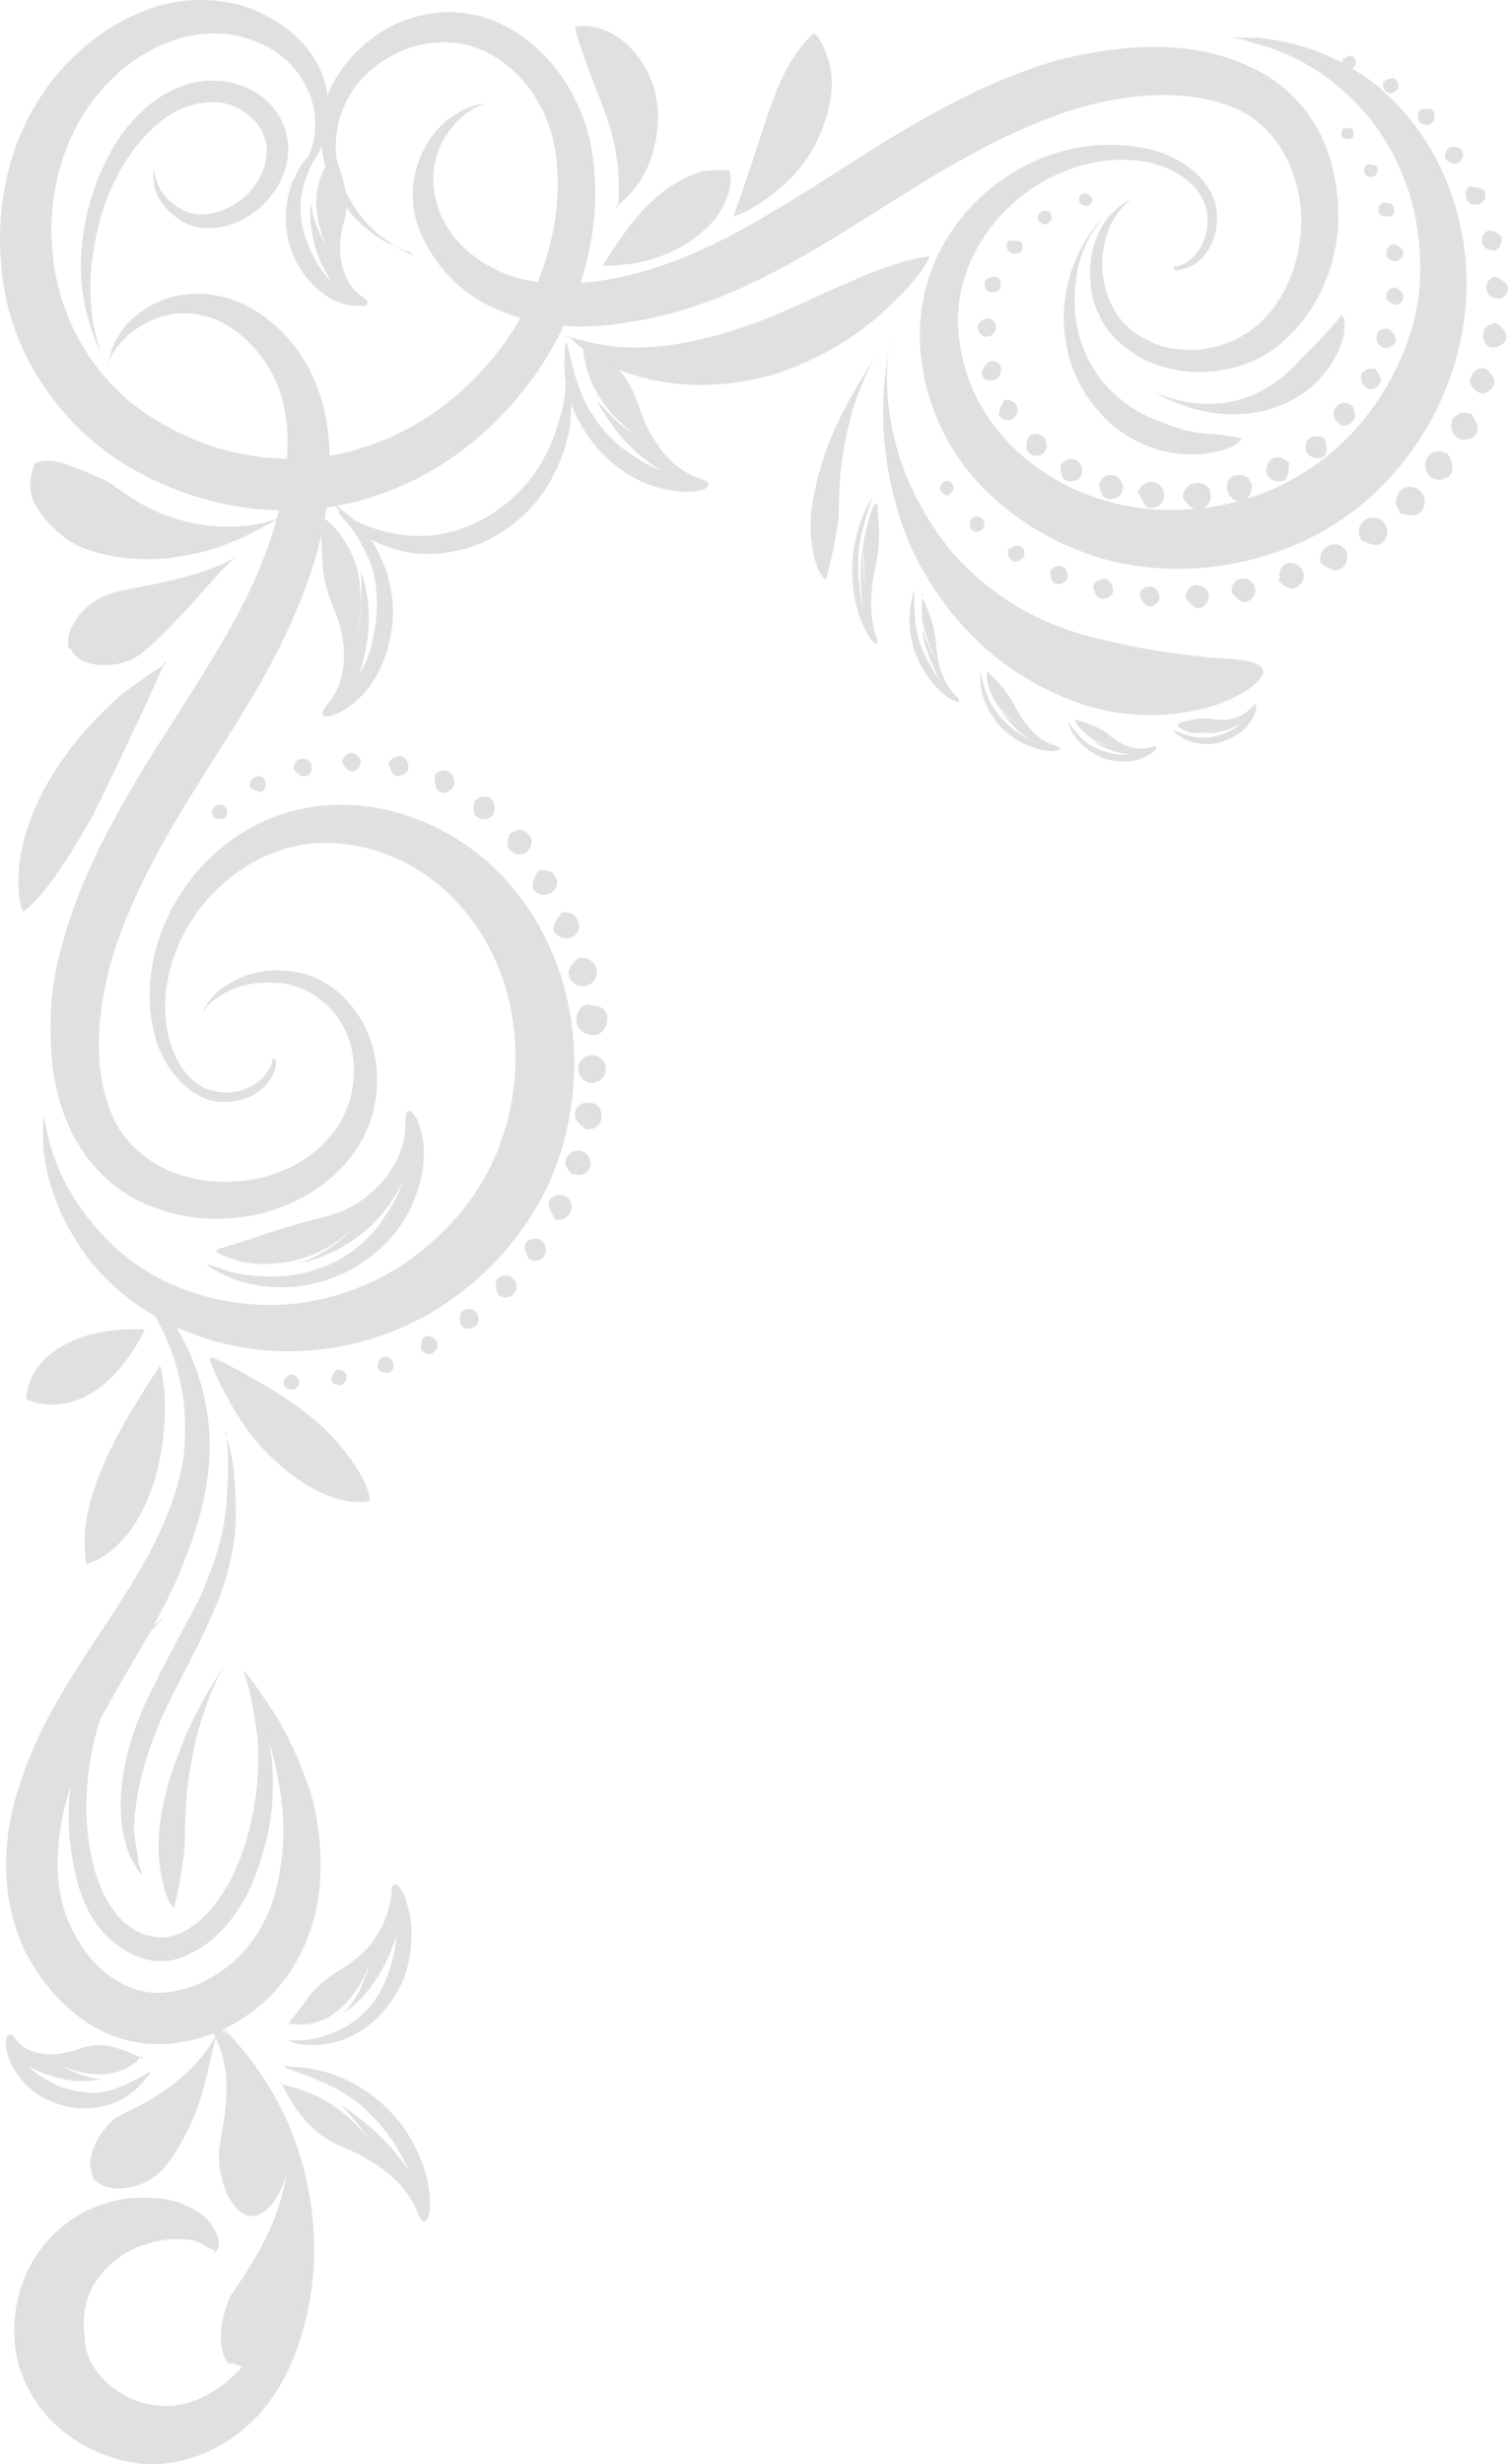 <svg width="180" height="294" viewBox="0 0 180 294" fill="none" xmlns="http://www.w3.org/2000/svg">
<path d="M49.314 30.432C49.314 30.432 49.13 30.432 48.578 30.064C48.026 30.064 47.473 29.512 46.553 28.96C44.896 27.857 42.688 26.017 41.215 22.706C39.743 19.58 39.374 14.797 42.135 10.751C44.712 6.888 50.418 3.945 55.94 5.417C61.462 6.888 65.88 12.59 66.432 19.212C67.168 25.833 65.144 33.375 61.094 39.629C57.045 45.882 50.602 51.216 43.24 53.424C35.877 55.815 27.226 54.895 20.232 51.032C13.053 47.354 8.636 40.916 6.979 34.294C5.322 27.673 6.243 21.051 8.636 16.085C11.028 10.935 15.078 7.256 19.127 5.417C23.177 3.577 27.41 3.577 30.723 5.049C34.037 6.336 36.061 8.911 36.982 11.303C37.902 13.694 37.718 16.085 37.166 17.74C36.061 21.235 34.405 22.155 34.405 22.155C34.405 22.155 36.245 21.603 38.086 18.108C38.822 16.453 39.559 13.878 39.006 10.751C38.454 7.624 36.061 4.129 32.196 2.106C28.515 -0.101 22.809 -0.837 17.471 1.186C12.133 3.209 6.979 7.44 3.666 13.51C0.353 19.58 -0.936 27.489 0.721 35.582C2.377 43.675 8.267 52.136 16.919 56.55C25.57 61.149 35.877 62.252 44.896 59.126C53.916 56.183 61.094 49.561 65.512 42.204C69.929 34.662 71.954 26.201 70.665 18.108C69.377 10.015 63.487 3.209 56.492 1.738C52.995 1.002 49.314 1.738 46.553 3.209C43.792 4.681 41.583 6.888 40.111 9.279C37.166 14.245 38.27 19.58 40.111 22.89C41.951 26.201 44.528 28.041 46.185 28.96C47.105 29.328 47.842 29.696 48.21 29.88C48.762 29.88 48.946 30.064 48.946 30.064L49.314 30.432Z" fill="#E0E0E0"/>
<path d="M134.538 23.995C134.538 23.995 134.538 23.995 133.986 24.363C133.618 24.547 133.066 25.099 132.513 25.651C131.409 26.939 130.121 29.146 130.121 32.456C130.121 34.112 130.305 35.951 131.225 37.607C131.961 39.446 133.618 41.102 135.643 42.389C139.692 44.78 145.582 45.332 150.92 42.389C156.074 39.262 159.571 33.008 159.755 26.203C159.755 22.708 159.203 19.213 157.546 15.902C155.89 12.592 152.945 9.649 149.263 7.993C145.766 6.338 141.901 5.602 138.035 5.602C134.17 5.602 130.305 6.154 126.623 7.074C119.261 9.097 112.45 12.775 106.008 16.638C99.566 20.685 94.044 24.363 88.706 27.306C83.368 30.249 78.214 32.273 73.428 33.192C68.643 34.112 64.225 34.112 60.728 32.824C57.231 31.537 54.654 29.33 53.181 26.755C51.709 24.18 51.525 21.604 51.893 19.581C52.261 17.374 53.365 15.902 54.286 14.799C56.31 12.592 57.967 12.408 57.967 12.408C57.967 12.408 56.31 12.224 53.734 14.063C52.445 14.983 50.973 16.638 50.052 19.029C49.132 21.421 48.764 24.915 50.42 28.226C51.893 31.537 54.838 35.032 59.255 36.871C63.673 38.894 69.011 39.446 74.533 38.526C80.055 37.791 85.945 35.767 91.651 32.824C97.541 29.881 103.247 26.019 109.505 22.156C115.763 18.294 122.022 14.983 128.464 12.96C134.722 11.12 141.717 10.568 147.055 12.775C152.392 14.799 155.153 20.501 155.337 26.019C155.337 31.537 153.129 36.687 149.263 39.446C145.398 42.205 140.244 42.389 136.931 40.55C133.25 38.894 131.777 35.216 131.593 32.273C131.409 29.33 132.329 26.939 133.25 25.651C133.802 24.915 134.17 24.547 134.538 24.18C134.906 23.812 135.09 23.812 135.09 23.812L134.538 23.995Z" fill="#E0E0E0"/>
<path d="M140.247 32.272C140.247 32.272 141.167 32.272 142.64 31.536C143.928 30.616 145.585 28.409 145.217 25.098C144.849 21.787 141.351 18.66 136.934 17.741C132.516 16.821 127.363 17.189 122.393 19.764C117.423 22.339 112.821 26.937 110.797 33.375C108.772 39.813 109.876 47.354 113.742 53.608C117.607 59.862 124.233 64.46 131.596 66.667C138.959 68.691 147.242 68.139 154.604 65.012C161.967 61.885 167.305 56.367 170.618 50.481C173.931 44.595 175.219 38.341 175.035 32.823C174.667 21.603 168.961 13.694 163.623 9.648C158.101 5.601 153.132 4.865 150.187 4.497C148.714 4.497 147.61 4.497 146.873 4.497C147.61 4.497 148.714 4.865 150.003 5.233C152.763 5.969 157.181 7.624 161.415 11.855C165.648 15.901 169.697 23.075 169.513 32.456C169.513 37.054 168.041 42.02 165.096 46.802C162.151 51.585 157.733 55.815 151.843 58.39C145.953 60.965 139.143 61.517 133.069 60.046C126.994 58.574 121.472 54.895 118.159 50.113C114.846 45.331 113.558 39.261 114.846 34.111C116.135 28.961 119.632 24.73 123.681 22.155C127.731 19.58 132.332 18.66 136.198 19.212C140.063 19.764 143.192 21.971 143.928 24.73C144.665 27.489 143.376 29.88 142.272 30.8C141.167 31.904 140.063 31.72 140.063 31.904L140.247 32.272Z" fill="#E0E0E0"/>
<path d="M24.289 120.743C24.289 120.743 24.289 120.743 24.657 120.192C24.841 119.824 25.393 119.456 26.129 118.904C27.418 117.984 29.626 117.065 32.755 117.249C35.701 117.249 39.198 119.088 41.038 122.583C42.879 126.077 42.695 131.228 39.934 134.906C37.173 138.769 32.019 141.16 26.497 140.976C20.975 140.976 15.269 138.033 13.245 132.699C11.036 127.365 11.588 120.559 13.429 114.122C15.453 107.684 18.767 101.43 22.632 95.176C26.497 88.923 30.363 83.221 33.308 77.335C36.253 71.449 38.278 65.747 39.014 60.229C39.75 54.711 39.382 49.377 37.357 44.962C35.333 40.548 32.019 37.605 28.706 36.133C25.393 34.662 21.896 34.846 19.503 35.766C17.11 36.685 15.453 38.157 14.533 39.444C12.693 42.203 13.061 43.859 12.877 43.675C12.877 43.675 13.061 42.019 15.269 39.996C16.374 39.076 18.03 37.973 20.055 37.605C22.08 37.053 24.841 37.421 27.234 38.892C29.626 40.364 32.019 42.939 33.308 46.434C34.596 49.928 34.596 54.343 33.676 59.125C32.755 63.907 30.731 69.058 27.786 74.392C24.841 79.726 21.16 85.244 17.11 91.682C13.245 98.119 9.563 104.925 7.539 112.282C6.434 115.961 5.882 119.824 6.066 123.686C6.066 127.549 6.802 131.412 8.459 134.906C10.116 138.401 13.061 141.528 16.374 143.183C19.687 144.839 23.368 145.575 26.681 145.391C33.492 145.207 39.75 141.712 42.879 136.562C46.008 131.412 45.456 125.342 42.879 121.295C41.591 119.272 39.934 117.8 38.093 116.881C36.253 115.961 34.412 115.777 32.94 115.777C29.626 115.777 27.418 117.249 26.129 118.168C25.577 118.72 25.025 119.272 24.841 119.64C24.657 120.008 24.473 120.192 24.473 120.192L24.289 120.743Z" fill="#E0E0E0"/>
<path d="M32.567 126.261C32.567 126.261 32.567 127.18 31.462 128.468C30.542 129.571 28.149 130.859 25.388 130.123C22.627 129.571 20.419 126.261 19.866 122.398C19.314 118.535 20.234 113.937 22.811 109.89C25.388 105.844 29.622 102.349 34.776 101.061C39.929 99.774 46.004 101.061 50.789 104.372C55.575 107.683 59.256 113.017 60.729 119.271C62.201 125.341 61.649 132.146 59.072 138.032C56.495 143.918 52.078 148.333 47.476 151.276C42.69 154.219 37.721 155.506 33.119 155.69C23.732 155.874 16.553 152.011 12.504 147.597C8.27 143.182 6.614 138.952 5.877 136.193C5.509 134.722 5.325 133.618 5.141 133.066C5.141 133.802 5.141 134.905 5.141 136.377C5.325 139.32 6.245 144.286 10.295 149.804C14.16 155.138 22.259 160.84 33.487 161.208C39.009 161.392 45.267 160.104 51.157 156.794C56.863 153.483 62.385 148.149 65.698 140.791C68.828 133.434 69.38 125.341 67.355 117.8C65.33 110.442 60.729 103.82 54.286 99.958C48.028 96.095 40.482 94.992 34.039 97.015C27.597 99.038 22.995 103.637 20.419 108.603C17.842 113.569 17.289 118.903 18.394 123.134C19.314 127.364 22.443 130.859 25.756 131.411C29.07 131.779 31.278 130.307 32.199 128.836C33.119 127.548 32.935 126.444 32.935 126.444L32.567 126.261Z" fill="#E0E0E0"/>
<path d="M9.555 147.415C9.555 147.415 10.107 147.783 11.212 148.519C12.316 149.438 13.789 150.542 15.445 152.565C18.574 156.244 22.44 163.049 22.072 171.326C22.072 175.373 20.599 179.787 18.39 184.202C16.181 188.616 13.236 192.847 10.107 197.629C6.978 202.411 3.849 207.746 2.008 213.999C0.168 220.069 -0.016 227.611 3.665 234.048C5.506 237.175 7.899 239.75 10.844 241.59C13.789 243.429 17.286 244.165 20.599 243.797C27.041 243.061 31.827 239.382 34.588 235.336C37.349 231.105 38.269 226.691 38.269 222.828C38.269 218.966 37.717 215.655 36.797 213.08C34.956 207.746 32.747 204.251 31.275 202.228C29.802 200.02 29.066 199.285 29.066 199.285C29.066 199.285 29.434 200.388 30.355 202.779C31.275 205.17 32.747 208.849 33.484 213.999C33.852 216.574 34.036 219.517 33.484 222.644C33.115 225.771 32.011 229.266 29.618 232.209C27.409 234.968 23.728 237.359 19.679 237.727C15.629 238.095 11.396 235.52 9.003 230.921C6.426 226.507 6.426 220.989 7.714 215.655C9.003 210.321 11.764 205.354 14.525 200.572C17.286 195.79 20.231 191.007 22.072 186.041C24.096 181.075 25.201 176.109 25.017 171.326C24.464 161.762 19.495 155.324 15.813 151.829C13.973 149.99 12.132 149.07 11.028 148.335C9.739 147.783 9.187 147.415 9.187 147.415H9.555Z" fill="#E0E0E0"/>
<path d="M25.021 162.128C25.021 162.128 25.574 163.968 27.046 166.543C28.335 169.118 30.543 172.429 33.672 175.004C36.618 177.579 39.379 178.682 41.219 179.05C43.06 179.418 44.164 179.05 44.164 179.05C44.164 179.05 44.164 177.947 43.244 176.291C42.324 174.636 40.851 172.429 38.09 169.854C35.329 167.462 32.016 165.439 29.623 164.152C27.046 162.68 25.39 161.944 25.39 161.944L25.021 162.128Z" fill="#E0E0E0"/>
<path d="M17.283 158.635C17.283 158.635 11.577 158.083 7.344 160.658C3.11 163.049 3.11 166.912 3.11 166.912C3.11 166.912 6.424 168.751 10.657 166.36C14.89 163.969 17.283 158.635 17.283 158.635Z" fill="#E0E0E0"/>
<path d="M19.131 162.865C19.131 162.865 18.026 164.52 16.554 166.911C15.081 169.303 13.24 172.429 11.952 175.74C10.664 179.051 10.111 181.626 10.111 183.649C10.111 185.489 10.295 186.592 10.295 186.592C10.295 186.592 11.4 186.409 12.872 185.305C14.345 184.201 16.369 182.178 17.842 178.315C19.315 174.637 19.683 170.59 19.683 167.831C19.683 164.888 19.131 163.049 19.131 163.049V162.865Z" fill="#E0E0E0"/>
<path d="M25.568 97.568C25.568 97.568 26.488 97.936 26.856 97.568C27.224 97.2 27.224 96.648 26.856 96.28C26.488 95.912 25.936 95.912 25.568 96.28C25.2 96.648 25.2 97.2 25.568 97.568Z" fill="#E0E0E0"/>
<path d="M29.985 94.073C29.985 94.073 30.906 94.624 31.274 94.441C31.642 94.257 31.826 93.705 31.642 93.153C31.458 92.601 30.906 92.417 30.354 92.785C29.801 92.969 29.617 93.705 29.985 94.073Z" fill="#E0E0E0"/>
<path d="M35.135 91.866C35.135 91.866 35.871 92.785 36.424 92.602C36.976 92.602 37.344 91.866 37.16 91.314C37.16 90.762 36.424 90.394 35.871 90.578C35.319 90.578 34.951 91.314 35.135 91.866Z" fill="#E0E0E0"/>
<path d="M40.849 90.947C40.849 90.947 41.401 92.05 41.953 92.05C42.505 92.05 43.057 91.499 43.057 90.947C43.057 90.395 42.505 89.843 41.953 89.843C41.401 89.843 40.849 90.395 40.849 90.947Z" fill="#E0E0E0"/>
<path d="M46.367 91.131C46.367 91.131 46.735 92.419 47.288 92.603C47.84 92.603 48.576 92.419 48.76 91.683C48.76 91.131 48.576 90.395 47.84 90.212C47.103 90.212 46.551 90.579 46.367 91.131Z" fill="#E0E0E0"/>
<path d="M51.885 92.786C51.885 92.786 51.885 94.074 52.437 94.442C52.99 94.809 53.726 94.442 54.094 93.89C54.462 93.338 54.094 92.418 53.542 92.05C52.806 91.682 52.069 92.05 51.885 92.602V92.786Z" fill="#E0E0E0"/>
<path d="M56.67 95.545C56.67 95.545 56.302 97.016 56.854 97.384C57.406 97.936 58.327 97.752 58.695 97.384C59.247 96.832 59.063 95.913 58.695 95.361C58.142 94.809 57.222 94.993 56.67 95.545Z" fill="#E0E0E0"/>
<path d="M60.903 99.409C60.903 99.409 60.167 100.88 60.903 101.432C61.456 101.984 62.192 102.168 62.928 101.616C63.48 101.064 63.664 100.144 63.112 99.593C62.56 98.857 61.64 98.857 61.087 99.409H60.903Z" fill="#E0E0E0"/>
<path d="M64.217 104.006C64.217 104.006 63.297 105.294 63.665 106.03C64.033 106.765 64.954 106.949 65.69 106.582C66.426 106.214 66.794 105.294 66.242 104.558C65.874 103.823 64.769 103.639 64.033 104.006H64.217Z" fill="#E0E0E0"/>
<path d="M66.982 108.973C66.982 108.973 65.878 110.26 66.062 110.996C66.43 111.732 67.35 112.1 68.086 111.916C69.007 111.548 69.375 110.628 69.007 109.892C68.639 108.973 67.718 108.605 66.798 108.973H66.982Z" fill="#E0E0E0"/>
<path d="M69.011 114.307C69.011 114.307 67.538 115.595 67.906 116.331C68.09 117.25 69.011 117.802 69.931 117.618C70.851 117.434 71.403 116.515 71.219 115.595C71.035 114.675 69.931 114.123 69.195 114.307H69.011Z" fill="#E0E0E0"/>
<path d="M70.292 119.825C69.372 119.825 68.635 120.928 68.819 121.848C68.819 122.768 69.74 123.503 70.844 123.503C71.764 123.503 72.501 122.584 72.501 121.48C72.501 120.377 71.396 119.825 70.476 120.009L70.292 119.825Z" fill="#E0E0E0"/>
<path d="M33.848 164.887C33.848 164.887 34.216 163.967 34.768 163.967C35.136 163.967 35.688 164.335 35.688 164.887C35.688 165.439 35.32 165.807 34.768 165.807C34.216 165.807 33.848 165.439 33.848 164.887Z" fill="#E0E0E0"/>
<path d="M39.555 164.521C39.555 164.521 39.739 163.601 40.291 163.417C40.843 163.417 41.211 163.601 41.395 164.153C41.395 164.705 41.211 165.073 40.659 165.257C40.107 165.257 39.555 165.073 39.555 164.521Z" fill="#E0E0E0"/>
<path d="M45.073 163.233C45.073 163.233 45.073 162.13 45.625 161.946C46.178 161.762 46.73 161.946 46.914 162.498C47.098 163.05 46.914 163.601 46.362 163.785C45.809 163.785 45.257 163.785 45.073 163.049V163.233Z" fill="#E0E0E0"/>
<path d="M50.231 161.024C50.231 161.024 50.231 159.737 50.6 159.553C51.152 159.185 51.704 159.553 52.072 159.921C52.44 160.472 52.072 161.208 51.704 161.392C51.152 161.76 50.416 161.392 50.231 161.024Z" fill="#E0E0E0"/>
<path d="M55.016 158.083C55.016 158.083 54.648 156.796 55.2 156.428C55.752 156.06 56.489 156.06 56.857 156.612C57.225 157.164 57.225 157.899 56.673 158.267C56.121 158.635 55.384 158.635 55.016 158.083Z" fill="#E0E0E0"/>
<path d="M59.428 154.403C59.428 154.403 58.876 153.116 59.428 152.564C59.981 152.012 60.717 152.012 61.269 152.564C61.821 153.116 61.821 153.852 61.269 154.403C60.717 154.955 59.981 154.955 59.428 154.403Z" fill="#E0E0E0"/>
<path d="M63.115 150.173C63.115 150.173 62.379 148.885 62.747 148.333C63.115 147.782 64.035 147.598 64.587 147.966C65.139 148.333 65.323 149.253 64.955 149.805C64.587 150.541 63.667 150.541 63.115 150.173Z" fill="#E0E0E0"/>
<path d="M66.244 145.39C66.244 145.39 65.324 144.103 65.508 143.367C65.876 142.631 66.612 142.448 67.348 142.631C68.085 142.999 68.453 143.735 68.085 144.655C67.716 145.39 66.796 145.758 66.06 145.39H66.244Z" fill="#E0E0E0"/>
<path d="M68.447 140.24C68.447 140.24 67.159 139.137 67.527 138.401C67.711 137.665 68.632 137.113 69.368 137.297C70.104 137.481 70.656 138.401 70.472 139.137C70.104 140.056 69.368 140.424 68.447 140.056V140.24Z" fill="#E0E0E0"/>
<path d="M69.924 134.723C69.924 134.723 68.452 133.803 68.636 132.884C68.636 131.964 69.556 131.412 70.477 131.596C71.397 131.596 71.949 132.516 71.765 133.436C71.765 134.355 70.661 134.907 69.924 134.723Z" fill="#E0E0E0"/>
<path d="M70.663 129.205C69.743 129.205 69.007 128.285 69.007 127.549C69.007 126.63 69.743 125.894 70.663 125.894C71.584 125.894 72.32 126.63 72.32 127.549C72.32 128.469 71.584 129.205 70.479 129.205H70.663Z" fill="#E0E0E0"/>
<path d="M112.447 57.654C112.447 57.654 111.894 58.39 112.447 58.758C112.815 59.126 113.183 59.31 113.551 58.758C113.919 58.39 113.919 58.022 113.551 57.654C113.367 57.287 112.815 57.287 112.447 57.654Z" fill="#E0E0E0"/>
<path d="M115.941 61.885C115.941 61.885 115.573 62.804 115.941 63.172C116.31 63.54 116.862 63.54 117.23 63.172C117.598 62.804 117.598 62.252 117.23 61.885C116.862 61.517 116.31 61.517 115.941 61.885Z" fill="#E0E0E0"/>
<path d="M120.364 65.379C120.364 65.379 120.18 66.482 120.732 66.85C121.284 67.218 121.836 66.85 122.205 66.482C122.389 65.93 122.205 65.379 121.836 65.195C121.284 65.011 120.732 65.195 120.548 65.563L120.364 65.379Z" fill="#E0E0E0"/>
<path d="M125.332 68.139C125.332 68.139 125.332 69.243 125.884 69.611C126.436 69.794 127.172 69.611 127.356 69.059C127.54 68.507 127.356 67.771 126.804 67.587C126.252 67.403 125.7 67.587 125.332 68.139Z" fill="#E0E0E0"/>
<path d="M130.482 69.978C130.482 69.978 130.666 71.266 131.402 71.45C132.139 71.45 132.691 71.266 132.875 70.53C132.875 69.794 132.507 69.243 131.954 69.059C131.402 69.059 130.666 69.243 130.482 69.978Z" fill="#E0E0E0"/>
<path d="M136.009 70.899C136.009 70.899 136.377 72.186 137.113 72.37C137.849 72.37 138.402 71.819 138.402 71.267C138.402 70.531 137.849 69.979 137.297 69.979C136.561 69.979 136.009 70.347 136.009 71.083V70.899Z" fill="#E0E0E0"/>
<path d="M141.527 71.267C141.527 71.267 142.264 72.554 143 72.554C143.736 72.554 144.288 71.818 144.288 71.083C144.288 70.347 143.552 69.795 142.816 69.795C142.08 69.795 141.527 70.531 141.527 71.267Z" fill="#E0E0E0"/>
<path d="M147.054 70.714C147.054 70.714 147.975 72.001 148.711 71.817C149.447 71.633 149.999 70.898 149.815 70.162C149.631 69.426 148.895 68.874 148.159 69.058C147.422 69.058 146.87 69.978 147.054 70.714Z" fill="#E0E0E0"/>
<path d="M152.573 69.243C152.573 69.243 153.678 70.53 154.598 70.162C155.334 69.794 155.886 69.059 155.518 68.139C155.15 67.403 154.414 67.035 153.678 67.219C152.941 67.403 152.573 68.323 152.757 69.059L152.573 69.243Z" fill="#E0E0E0"/>
<path d="M157.724 67.219C157.724 67.219 159.012 68.322 159.932 67.954C160.669 67.586 161.037 66.483 160.669 65.747C160.3 65.011 159.196 64.643 158.46 65.195C157.724 65.563 157.355 66.483 157.724 67.402V67.219Z" fill="#E0E0E0"/>
<path d="M162.511 64.46C162.511 64.46 164.167 65.38 164.903 64.828C165.64 64.276 165.824 63.172 165.271 62.437C164.719 61.701 163.615 61.517 162.879 62.069C162.142 62.621 161.958 63.54 162.511 64.46Z" fill="#E0E0E0"/>
<path d="M166.931 61.148C166.931 61.148 168.772 61.884 169.508 61.148C170.244 60.413 170.244 59.309 169.508 58.573C168.772 57.838 167.667 58.022 167.115 58.573C166.563 59.309 166.379 60.229 167.115 60.965L166.931 61.148Z" fill="#E0E0E0"/>
<path d="M160.303 7.072C160.303 7.072 161.039 6.52 161.407 6.704C161.775 6.888 161.959 7.44 161.775 7.807C161.591 8.175 161.039 8.359 160.671 8.175C160.303 7.991 160.119 7.44 160.303 7.072Z" fill="#E0E0E0"/>
<path d="M165.275 9.646C165.275 9.646 166.196 9.095 166.564 9.462C166.932 9.83 167.116 10.382 166.748 10.75C166.38 11.118 165.828 11.302 165.459 10.934C165.091 10.566 164.907 10.014 165.275 9.646Z" fill="#E0E0E0"/>
<path d="M169.503 13.141C169.503 13.141 170.607 12.773 170.975 13.141C171.343 13.509 171.343 14.245 170.975 14.613C170.607 14.981 169.871 14.981 169.503 14.613C169.135 14.245 169.135 13.509 169.503 13.141Z" fill="#E0E0E0"/>
<path d="M173.001 17.556C173.001 17.556 174.105 17.372 174.474 17.924C174.842 18.476 174.474 19.212 174.105 19.396C173.553 19.763 173.001 19.396 172.633 19.028C172.265 18.476 172.633 17.924 173.001 17.556Z" fill="#E0E0E0"/>
<path d="M175.766 22.338C175.766 22.338 177.055 22.338 177.239 22.89C177.423 23.442 177.239 24.178 176.502 24.362C175.95 24.546 175.214 24.362 175.03 23.626C174.846 23.074 175.03 22.338 175.582 22.154L175.766 22.338Z" fill="#E0E0E0"/>
<path d="M177.787 27.489C177.787 27.489 179.075 27.673 179.259 28.409C179.259 29.145 178.891 29.88 178.339 29.88C177.602 29.88 177.05 29.512 176.866 28.961C176.866 28.409 177.05 27.673 177.787 27.489Z" fill="#E0E0E0"/>
<path d="M178.528 33.006C178.528 33.006 179.817 33.558 180.001 34.293C180.001 35.029 179.449 35.765 178.712 35.581C177.976 35.581 177.424 35.029 177.424 34.293C177.424 33.558 177.976 33.006 178.712 33.006H178.528Z" fill="#E0E0E0"/>
<path d="M178.527 38.525C178.527 38.525 179.816 39.261 179.816 40.18C179.816 40.916 178.895 41.468 178.159 41.468C177.423 41.468 176.871 40.548 177.055 39.812C177.055 39.077 177.791 38.525 178.711 38.525H178.527Z" fill="#E0E0E0"/>
<path d="M177.422 44.042C177.422 44.042 178.711 45.145 178.342 45.881C177.974 46.617 177.238 47.169 176.502 46.801C175.766 46.433 175.213 45.697 175.582 44.962C175.766 44.226 176.686 43.674 177.422 44.042Z" fill="#E0E0E0"/>
<path d="M175.58 49.377C175.58 49.377 176.684 50.664 176.316 51.584C175.948 52.32 174.844 52.688 174.107 52.32C173.371 51.952 173.003 51.032 173.371 50.113C173.739 49.377 174.659 49.009 175.396 49.377H175.58Z" fill="#E0E0E0"/>
<path d="M172.822 54.159C172.822 54.159 173.742 55.814 173.19 56.55C172.638 57.285 171.533 57.469 170.797 56.918C170.061 56.366 169.877 55.262 170.429 54.526C170.981 53.791 171.901 53.607 172.822 54.159Z" fill="#E0E0E0"/>
<path d="M130.305 23.627C130.305 23.627 129.752 22.891 129.384 23.075C129.016 23.075 128.648 23.627 128.832 23.995C128.832 24.363 129.384 24.547 129.752 24.547C130.121 24.547 130.489 23.995 130.305 23.627Z" fill="#E0E0E0"/>
<path d="M125.522 25.467C125.522 25.467 124.786 24.915 124.233 25.283C123.865 25.651 123.681 26.018 124.049 26.386C124.417 26.754 124.786 26.938 125.154 26.57C125.522 26.386 125.706 25.835 125.338 25.467H125.522Z" fill="#E0E0E0"/>
<path d="M121.653 28.777C121.653 28.777 120.732 28.593 120.364 28.777C119.996 29.145 120.18 29.88 120.548 30.064C120.916 30.432 121.469 30.248 121.837 30.064C122.205 29.696 122.021 29.145 121.837 28.777H121.653Z" fill="#E0E0E0"/>
<path d="M118.897 33.008C118.897 33.008 117.793 33.008 117.609 33.56C117.425 34.112 117.609 34.663 118.161 34.847C118.713 34.847 119.265 34.847 119.449 34.296C119.449 33.744 119.449 33.192 118.897 33.008Z" fill="#E0E0E0"/>
<path d="M117.79 37.975C117.79 37.975 116.686 38.343 116.686 39.078C116.686 39.63 117.238 40.182 117.79 40.182C118.342 40.182 118.894 39.63 118.894 39.078C118.894 38.526 118.526 37.975 117.79 37.975Z" fill="#E0E0E0"/>
<path d="M118.157 43.124C118.157 43.124 117.052 43.86 117.237 44.595C117.237 45.331 118.157 45.515 118.709 45.331C119.261 45.147 119.629 44.411 119.445 43.86C119.445 43.308 118.709 42.94 117.973 43.124H118.157Z" fill="#E0E0E0"/>
<path d="M119.811 47.906C119.811 47.906 119.074 49.01 119.259 49.562C119.627 50.113 120.363 50.297 120.915 49.929C121.467 49.562 121.651 48.826 121.283 48.274C120.915 47.722 120.179 47.538 119.627 47.906H119.811Z" fill="#E0E0E0"/>
<path d="M122.764 52.136C122.764 52.136 122.212 53.424 122.764 53.975C123.316 54.527 124.236 54.527 124.605 53.975C125.157 53.424 124.973 52.688 124.605 52.136C124.052 51.768 123.316 51.584 122.764 52.136Z" fill="#E0E0E0"/>
<path d="M126.628 55.447C126.628 55.447 126.444 56.918 127.181 57.286C127.917 57.654 128.837 57.286 129.021 56.734C129.389 55.999 129.021 55.263 128.469 54.895C127.917 54.527 126.996 54.895 126.628 55.447Z" fill="#E0E0E0"/>
<path d="M131.228 57.655C131.228 57.655 131.228 59.31 132.148 59.494C132.884 59.678 133.804 59.31 133.989 58.575C134.173 57.839 133.804 57.103 133.068 56.735C132.332 56.551 131.596 56.735 131.228 57.655Z" fill="#E0E0E0"/>
<path d="M136.013 58.942C136.013 58.942 136.565 60.597 137.302 60.597C138.222 60.597 138.958 60.046 138.958 59.126C138.958 58.206 138.406 57.654 137.486 57.471C136.749 57.471 136.013 58.022 135.829 58.758L136.013 58.942Z" fill="#E0E0E0"/>
<path d="M141.168 59.309C141.168 59.309 142.088 60.965 143.009 60.781C143.929 60.781 144.665 59.861 144.481 58.942C144.481 58.022 143.561 57.47 142.64 57.654C141.904 57.654 141.168 58.574 141.168 59.309Z" fill="#E0E0E0"/>
<path d="M160.317 15.35C160.317 15.35 161.053 15.166 161.421 15.35C161.605 15.718 161.605 16.27 161.421 16.454C161.053 16.638 160.685 16.638 160.317 16.454C159.949 16.27 160.133 15.718 160.317 15.35Z" fill="#E0E0E0"/>
<path d="M163.259 19.581C163.259 19.581 164.179 19.581 164.363 19.949C164.547 20.317 164.363 20.869 163.995 21.053C163.627 21.237 163.075 21.053 162.891 20.685C162.707 20.317 162.891 19.765 163.259 19.581Z" fill="#E0E0E0"/>
<path d="M165.281 24.18C165.281 24.18 166.201 24.18 166.385 24.731C166.569 25.283 166.385 25.835 165.649 25.835C165.097 25.835 164.728 25.835 164.544 25.283C164.544 24.731 164.544 24.364 165.097 24.18H165.281Z" fill="#E0E0E0"/>
<path d="M166.39 29.144C166.39 29.144 167.494 29.512 167.494 30.064C167.494 30.616 167.126 31.167 166.574 31.167C166.022 31.167 165.47 30.799 165.47 30.248C165.47 29.696 165.838 29.144 166.39 29.144Z" fill="#E0E0E0"/>
<path d="M166.575 34.295C166.575 34.295 167.679 34.846 167.495 35.398C167.495 35.95 166.943 36.502 166.391 36.318C165.838 36.134 165.286 35.766 165.47 35.214C165.47 34.663 166.022 34.295 166.575 34.295Z" fill="#E0E0E0"/>
<path d="M165.831 39.262C165.831 39.262 166.751 39.998 166.567 40.733C166.383 41.285 165.647 41.653 165.095 41.469C164.542 41.285 164.174 40.55 164.358 39.998C164.358 39.446 165.095 39.078 165.831 39.262Z" fill="#E0E0E0"/>
<path d="M164.176 44.043C164.176 44.043 165.096 45.147 164.728 45.699C164.36 46.434 163.624 46.618 163.071 46.25C162.519 45.883 162.335 45.147 162.519 44.595C162.887 44.043 163.624 43.859 164.176 44.043Z" fill="#E0E0E0"/>
<path d="M161.415 48.459C161.415 48.459 162.152 49.746 161.415 50.298C160.863 50.85 160.127 51.034 159.575 50.298C159.023 49.746 159.023 49.011 159.575 48.459C159.943 47.907 160.863 47.907 161.415 48.459Z" fill="#E0E0E0"/>
<path d="M158.107 52.32C158.107 52.32 158.66 53.791 158.107 54.343C157.555 54.895 156.635 54.711 156.083 54.159C155.715 53.607 155.715 52.688 156.267 52.32C156.819 51.952 157.739 51.952 158.107 52.32Z" fill="#E0E0E0"/>
<path d="M153.869 55.263C153.869 55.263 153.869 56.918 153.317 57.286C152.581 57.654 151.66 57.286 151.292 56.734C150.924 55.999 151.292 55.079 151.844 54.711C152.581 54.343 153.317 54.711 153.869 55.263Z" fill="#E0E0E0"/>
<path d="M149.453 57.655C149.453 57.655 149.453 59.31 148.533 59.678C147.613 60.046 146.876 59.494 146.508 58.575C146.324 57.655 146.692 56.919 147.429 56.735C148.165 56.551 149.085 56.735 149.269 57.655H149.453Z" fill="#E0E0E0"/>
<path d="M150.736 79.91C150.368 78.806 147.607 78.622 144.293 78.438C140.796 78.07 136.563 77.519 132.881 76.599C131.041 76.231 127.728 75.495 124.23 73.84C120.549 72.184 116.684 69.425 113.371 65.563C110.241 61.7 107.849 56.918 106.744 52.319C105.64 47.721 105.64 43.307 106.376 40.364C105.64 43.858 105.088 48.273 105.64 53.423C106.192 58.389 107.665 63.907 110.426 68.506C113.187 73.288 117.052 77.335 120.917 79.91C124.783 82.485 128.464 83.956 130.857 84.508C135.642 85.796 141.164 85.428 145.03 84.14C148.895 82.853 151.104 80.829 150.736 79.91Z" fill="#E0E0E0"/>
<path d="M4.031 55.632C4.031 55.632 3.111 58.023 4.031 59.862C4.951 61.702 6.792 63.725 8.817 64.829C10.841 66.116 16.547 67.404 21.885 66.3C27.223 65.564 31.825 62.621 34.218 61.334C31.273 62.989 25.935 63.357 21.701 62.07C17.284 60.966 14.339 58.391 12.866 57.471C11.394 56.736 9.553 56 8.081 55.448C6.424 54.896 4.951 54.712 4.031 55.448V55.632Z" fill="#E0E0E0"/>
<path d="M8.453 77.335C9.189 79.543 13.239 79.91 15.816 78.623C17.104 78.071 19.681 75.496 22.074 72.921C24.467 70.346 26.86 67.403 28.332 66.299C26.491 67.587 22.994 68.69 19.681 69.426C16.368 70.162 13.423 70.53 12.134 71.265C9.742 72.369 7.533 75.312 8.269 77.519L8.453 77.335Z" fill="#E0E0E0"/>
<path d="M19.864 79.174C19.864 79.174 17.655 80.461 14.526 82.852C11.581 85.427 7.899 89.29 5.322 94.072C2.746 98.855 2.193 102.717 2.193 105.108C2.193 107.683 2.746 108.787 2.746 108.787C2.746 108.787 3.85 108.051 5.322 106.212C6.795 104.373 8.82 101.43 11.213 97.015C13.421 92.601 15.446 88.186 17.103 84.692C18.575 81.565 19.68 78.99 19.68 78.99L19.864 79.174Z" fill="#E0E0E0"/>
<path d="M67.721 39.995C67.721 39.995 68.273 40.547 69.562 41.651C70.85 42.57 72.691 43.858 75.268 44.594C80.422 46.433 88.52 46.617 95.515 43.49C102.509 40.547 106.007 36.684 108.215 34.477C110.424 32.086 110.976 30.615 110.976 30.615C110.976 30.615 109.32 30.615 106.375 31.718C103.246 32.638 98.828 34.845 92.938 37.42C86.864 39.995 80.79 41.467 75.82 41.467C73.427 41.467 71.403 41.099 69.93 40.731C68.457 40.363 67.721 40.179 67.721 40.179V39.995Z" fill="#E0E0E0"/>
<path d="M72.139 31.719C72.139 31.719 73.795 31.719 76.004 31.352C78.213 30.984 81.158 29.88 83.367 28.041C85.76 26.201 86.68 24.178 87.048 22.707C87.416 21.235 87.048 20.316 87.048 20.316C87.048 20.316 86.128 20.316 84.655 20.316C83.183 20.499 81.342 21.235 79.133 22.891C76.924 24.546 75.268 26.753 73.979 28.593C72.691 30.432 71.955 31.719 71.955 31.719H72.139Z" fill="#E0E0E0"/>
<path d="M73.424 24.73C73.424 24.73 73.792 24.546 74.528 23.81C75.081 23.259 76.001 22.339 76.737 21.051C78.21 18.476 79.314 14.062 77.841 9.831C76.185 5.601 73.424 3.945 71.583 3.394C69.743 2.842 68.638 3.21 68.638 3.21C68.638 3.21 68.822 4.313 69.374 5.785C69.927 7.44 70.663 9.463 71.767 12.223C72.872 14.982 73.608 17.924 73.792 20.316C73.976 22.891 73.792 24.73 73.792 24.73H73.424Z" fill="#E0E0E0"/>
<path d="M87.602 25.833C87.602 25.833 89.443 25.281 91.835 23.442C94.228 21.787 96.989 18.844 98.278 14.981C99.75 11.118 99.382 8.176 98.646 6.52C98.094 4.681 97.173 3.945 97.173 3.945C97.173 3.945 96.253 4.681 95.333 5.968C94.228 7.44 93.124 9.463 92.02 12.59C90.915 15.717 89.995 18.844 89.075 21.419C88.338 23.626 87.602 25.649 87.602 25.649V25.833Z" fill="#E0E0E0"/>
<path d="M12.134 42.572C12.134 42.572 11.766 41.284 11.214 39.077C10.846 36.87 10.478 33.559 11.214 29.697C11.766 25.834 13.239 21.419 16.184 17.557C17.656 15.717 19.497 13.878 21.706 12.958C23.915 12.039 26.491 11.855 28.516 12.958C30.541 14.062 31.829 15.901 31.829 17.925C31.829 19.948 30.909 21.603 29.805 22.891C27.412 25.466 24.099 26.018 22.258 25.282C20.233 24.362 19.129 22.891 18.761 21.787C18.392 20.684 18.392 20.132 18.392 20.132C18.392 20.132 18.209 20.684 18.392 21.787C18.392 22.891 19.313 24.914 21.706 26.386C24.099 27.857 28.332 27.489 31.461 24.362C32.934 22.891 34.406 20.684 34.406 17.741C34.406 14.798 32.566 11.855 29.62 10.567C26.675 9.096 23.178 9.464 20.601 10.751C17.84 12.039 15.816 14.246 14.343 16.269C11.398 20.684 10.11 25.466 9.741 29.513C9.373 33.559 10.11 36.87 10.846 39.077C11.582 41.284 12.134 42.388 12.134 42.388V42.572Z" fill="#E0E0E0"/>
<path d="M19.682 192.846C19.682 192.846 19.314 193.03 18.762 193.582C18.209 193.95 17.473 194.686 16.553 195.789C14.712 197.813 12.135 200.939 10.479 205.354C8.638 209.768 7.534 215.47 8.638 221.724C9.19 224.667 9.926 227.978 12.503 230.737C13.792 232.024 15.264 233.128 17.105 233.68C18.945 234.232 20.97 234.048 22.627 233.128C26.124 231.473 27.965 228.714 29.437 226.139C30.726 223.563 31.462 220.988 32.014 218.597C32.934 213.815 32.566 209.952 32.014 207.193C31.462 204.25 30.726 202.411 29.989 201.123C29.437 199.836 29.069 199.284 29.069 199.284C29.069 199.284 29.253 200.02 29.621 201.123C29.989 202.411 30.358 204.434 30.726 207.193C30.91 209.952 30.91 213.631 29.805 218.045C29.253 220.253 28.517 222.46 27.229 224.851C25.94 227.058 24.099 229.449 21.706 230.553C19.13 231.84 16.369 230.921 14.344 228.898C12.503 226.874 11.399 224.115 10.847 221.172C9.742 215.47 10.479 210.136 11.767 205.722C13.239 201.307 15.264 197.996 16.921 195.973C17.841 194.87 18.393 194.134 18.945 193.582C19.498 193.03 19.682 192.846 19.682 192.846Z" fill="#E0E0E0"/>
<path d="M27.045 170.957C27.045 170.957 27.045 171.877 27.229 173.716C27.229 175.371 27.229 177.946 26.861 180.889C26.492 183.832 25.388 187.143 23.916 190.454C22.259 193.765 20.234 197.26 18.394 201.122C14.344 208.664 13.976 215.101 14.712 218.78C15.08 220.619 15.633 221.907 16.185 222.643C16.553 223.378 16.921 223.746 16.921 223.746C16.921 223.746 16.921 223.194 16.553 222.459C16.553 221.539 16.185 220.251 16.001 218.596C16.001 215.101 16.921 209.399 20.602 202.226C22.443 198.547 24.468 194.868 25.94 191.19C27.413 187.511 28.149 183.832 28.149 180.889C28.149 177.763 27.965 175.371 27.597 173.532C27.229 171.877 26.861 170.957 26.861 170.957H27.045Z" fill="#E0E0E0"/>
<path d="M20.787 227.609C20.787 227.609 21.891 223.194 22.075 219.7C22.075 217.86 22.075 213.814 22.995 209.399C23.732 205.169 25.572 200.754 26.861 198.547C25.204 201.122 22.811 204.985 21.339 209.215C19.682 213.262 18.946 217.492 18.946 219.516C18.762 223.378 20.05 227.793 20.971 227.609H20.787Z" fill="#E0E0E0"/>
<path d="M148.342 52.321C148.342 52.321 146.686 51.953 144.661 51.769C142.636 51.769 140.059 51.033 138.035 50.114C136.93 49.746 135.09 48.826 133.433 47.355C131.592 45.883 129.936 43.492 129.016 40.733C128.095 37.974 128.095 34.847 128.647 32.088C129.2 29.329 130.672 27.122 131.777 25.834C130.304 27.306 128.831 29.513 127.911 32.272C126.991 35.031 126.623 38.342 127.359 41.469C127.911 44.596 129.568 47.355 131.408 49.378C133.249 51.401 135.274 52.505 136.562 53.057C139.139 54.16 142.268 54.528 144.661 53.976C147.054 53.609 148.342 52.689 148.158 52.137L148.342 52.321Z" fill="#E0E0E0"/>
<path d="M160.306 37.422C160.306 37.422 157.73 40.549 155.337 42.757C154.416 43.86 151.839 46.619 147.79 47.723C143.925 48.826 139.507 47.723 137.482 46.619C139.875 48.091 144.109 49.746 148.342 49.378C152.76 49.194 156.441 46.619 157.545 45.148C158.834 43.86 159.938 41.837 160.306 40.365C160.675 38.894 160.491 37.606 160.122 37.606L160.306 37.422Z" fill="#E0E0E0"/>
<path d="M98.647 69.059C98.647 69.059 99.752 64.829 100.12 61.518C100.12 59.862 100.12 56 101.04 51.953C101.776 47.907 103.617 43.86 104.906 41.837C103.433 44.228 101.04 47.907 99.384 51.769C97.727 55.632 96.991 59.494 96.807 61.334C96.439 65.012 97.727 69.243 98.647 69.059Z" fill="#E0E0E0"/>
<path d="M25.567 268.811C25.567 268.811 26.119 268.443 26.119 267.707C26.119 266.971 25.751 266.052 25.015 265.132C24.278 264.212 23.174 263.477 21.701 262.925C20.413 262.373 18.756 262.189 16.916 262.189C13.418 262.189 9.001 263.661 5.872 267.155C2.559 270.65 1.27 275.616 1.822 280.031C2.006 282.238 3.111 285.365 5.504 288.124C7.896 290.883 11.578 293.09 15.995 293.826C20.413 294.562 25.383 292.906 28.88 289.963C32.561 287.02 34.77 282.79 36.058 278.375C38.635 269.73 37.531 260.534 34.402 253.36C31.273 246.187 26.303 241.221 22.622 238.278C27.039 241.588 31.641 247.658 33.666 255.016C35.874 262.373 35.322 271.018 31.825 277.824C30.168 281.318 27.776 284.077 25.015 285.549C22.254 287.204 19.308 287.388 16.916 286.652C14.523 285.917 12.682 284.445 11.578 282.974C10.473 281.502 10.105 280.031 10.105 278.743C9.737 276.352 10.289 273.593 11.762 271.754C13.234 269.73 15.443 268.259 17.652 267.707C18.756 267.339 19.861 267.155 20.781 267.155C21.701 267.155 22.438 267.155 23.174 267.339C24.462 267.707 25.015 268.443 25.567 268.443V268.811Z" fill="#E0E0E0"/>
<path d="M29.985 264.398C32.194 264.398 34.403 260.903 34.403 257.224C34.403 255.569 33.298 251.154 30.905 247.292C28.513 243.429 25.015 240.854 23.359 239.566C25.384 241.406 27.04 245.268 27.04 248.947C27.04 252.626 26.12 255.753 26.12 257.224C26.12 260.167 27.592 264.214 29.985 264.398Z" fill="#E0E0E0"/>
<path d="M27.774 281.87C29.615 283.341 33.665 280.95 35.137 277.456C35.873 275.8 36.425 271.386 36.057 267.155C35.689 262.925 34.585 258.878 34.217 256.671C34.585 259.246 33.48 263.476 31.824 266.787C30.167 270.282 28.143 272.857 27.406 274.145C26.302 276.72 25.75 280.582 27.406 282.054L27.774 281.87Z" fill="#E0E0E0"/>
<path d="M11.029 259.614C11.95 261.637 16.183 261.637 18.76 259.43C20.049 258.51 22.257 255.015 23.546 251.52C24.834 247.842 25.386 244.163 25.939 242.324C25.202 244.531 22.625 247.29 20.049 249.129C17.288 251.153 14.711 252.072 13.606 252.808C11.765 254.463 10.109 257.406 11.029 259.43V259.614Z" fill="#E0E0E0"/>
<path fill-rule="evenodd" clip-rule="evenodd" d="M38.459 61.884C38.459 62.803 38.275 64.459 38.459 66.298C38.459 68.138 38.827 70.161 39.747 72.368C41.772 76.966 41.404 81.381 39.011 84.14C38.091 85.243 38.459 85.611 39.379 85.427C40.299 85.243 42.14 84.324 43.797 82.3C45.453 80.277 46.742 77.15 46.926 73.288C46.926 69.609 45.637 65.195 42.324 62.068C36.434 57.285 43.797 63.355 44.717 69.057C45.269 71.816 44.901 74.759 44.349 76.966C43.797 79.174 42.876 80.461 42.876 80.461C42.876 80.461 43.428 78.99 43.797 76.599C44.165 74.207 44.165 71.081 43.06 68.138C43.244 69.977 43.06 71.816 43.06 73.288C42.876 74.759 42.508 75.679 42.508 75.679C42.508 75.679 42.876 74.575 43.06 72.736C43.06 70.897 43.06 68.505 42.14 66.482C41.22 64.275 39.931 62.803 39.011 62.068L38.459 61.884Z" fill="#E0E0E0"/>
<path fill-rule="evenodd" clip-rule="evenodd" d="M69.562 40.548C71.218 41.651 74.716 43.675 76.188 48.273C77.661 52.871 80.238 55.998 83.551 57.102C86.128 57.838 83.551 59.493 78.765 58.206C76.372 57.654 73.795 56.182 71.403 53.607C69.194 51.032 67.353 47.537 67.353 43.491C67.537 36.501 67.721 45.146 70.666 49.377C71.955 51.584 73.979 53.423 75.82 54.527C77.477 55.63 78.949 56.182 78.949 56.182C78.949 56.182 77.661 55.447 76.004 53.975C74.347 52.504 72.507 50.296 71.218 47.721C72.323 49.009 73.611 50.296 74.532 51.032C75.636 51.768 76.372 52.32 76.372 52.32C76.372 52.32 75.452 51.768 74.163 50.48C72.875 49.377 71.587 47.721 70.666 45.698C69.746 43.675 69.562 41.835 69.562 40.732V40.548Z" fill="#E0E0E0"/>
<path d="M67.533 42.203C67.533 42.203 67.533 42.938 67.533 44.41C67.533 45.697 67.533 47.721 66.797 49.928C66.245 52.135 65.14 54.71 63.484 56.917C61.827 59.125 59.434 61.148 56.673 62.435C51.151 65.01 46.55 63.723 43.973 62.803C42.684 62.252 41.764 61.884 41.212 61.516C40.66 61.148 40.291 60.964 40.291 60.964C40.291 60.964 40.291 61.148 40.844 61.7C41.212 62.252 42.132 62.987 43.421 63.907C44.709 64.643 46.55 65.562 48.943 65.93C51.335 66.298 54.465 66.114 57.778 64.643C60.907 63.171 63.668 60.78 65.324 58.021C66.981 55.262 67.901 52.503 68.085 50.112C68.269 47.721 68.085 45.697 67.901 44.41C67.717 43.122 67.349 42.387 67.349 42.387L67.533 42.203Z" fill="#E0E0E0"/>
<path fill-rule="evenodd" clip-rule="evenodd" d="M104.722 60.045C104.722 61.332 105.274 64.091 104.537 67.402C103.801 70.897 103.801 73.472 104.537 75.863C105.274 77.702 103.801 76.783 102.697 73.84C101.592 70.897 101.04 65.747 103.249 60.964C105.274 56.918 102.881 62.068 102.513 65.563C102.145 69.058 103.065 72.92 103.065 72.92C103.065 72.92 102.329 68.874 103.065 64.827C103.065 67.218 103.249 69.793 103.249 69.793C103.249 69.793 102.697 66.482 103.249 63.723C103.617 62.068 103.985 60.964 104.353 60.229L104.722 60.045Z" fill="#E0E0E0"/>
<path fill-rule="evenodd" clip-rule="evenodd" d="M109.872 70.897C109.872 70.897 111.529 73.84 111.713 76.599C111.897 79.542 112.633 81.565 114.106 83.036C115.21 84.14 113.738 83.956 111.897 82.117C110.056 80.277 107.848 76.415 108.768 71.816C109.504 68.138 108.768 72.736 109.504 75.679C109.872 77.15 110.425 78.438 111.161 79.542C111.713 80.645 112.265 81.197 112.265 81.197C112.265 81.197 111.713 80.461 111.345 79.358C110.793 78.254 110.241 76.599 110.056 74.943C110.609 76.783 111.713 78.622 111.713 78.622C111.713 78.622 110.425 76.231 110.056 73.84C110.056 72.552 110.056 71.448 110.056 70.897H109.872Z" fill="#E0E0E0"/>
<path fill-rule="evenodd" clip-rule="evenodd" d="M117.784 80.094C117.784 80.094 120.177 82.118 121.281 84.509C122.569 86.9 124.042 88.371 125.883 88.923C127.355 89.291 126.067 90.027 123.674 89.291C122.385 88.923 120.913 88.187 119.624 86.9C118.336 85.612 117.231 83.589 117.047 81.566C116.863 77.887 117.047 82.485 118.888 84.877C119.624 85.98 120.913 87.084 121.833 87.636C122.753 88.187 123.49 88.555 123.49 88.555C123.49 88.555 122.753 88.187 121.833 87.452C120.913 86.716 119.808 85.428 119.072 84.141C120.177 85.612 121.833 86.716 121.833 86.716C121.833 86.716 121.281 86.348 120.545 85.796C119.808 85.244 119.072 84.325 118.52 83.221C117.968 82.118 117.784 81.198 117.784 80.462V80.094Z" fill="#E0E0E0"/>
<path fill-rule="evenodd" clip-rule="evenodd" d="M128.098 85.795C128.098 85.795 130.675 86.347 132.331 87.634C133.988 89.106 135.829 89.658 137.485 89.106C138.59 88.738 138.037 89.842 136.013 90.577C134.908 90.945 133.436 90.945 131.963 90.577C130.491 90.026 128.834 88.922 127.914 87.266C126.625 84.324 128.282 88.002 130.491 89.106C131.595 89.658 132.884 90.026 133.804 90.026C134.724 90.026 135.46 90.026 135.46 90.026C135.46 90.026 134.724 90.026 133.804 89.842C132.884 89.658 131.411 89.106 130.307 88.37C131.779 89.106 133.436 89.106 133.436 89.106C133.436 89.106 132.884 89.106 132.147 88.922C131.411 88.738 130.491 88.37 129.754 87.634C128.834 86.899 128.466 86.347 128.282 85.795H128.098Z" fill="#E0E0E0"/>
<path fill-rule="evenodd" clip-rule="evenodd" d="M140.61 86.349C140.61 86.349 143.003 85.429 144.843 85.797C146.868 86.165 148.525 85.429 149.445 84.326C149.997 83.406 150.365 84.694 149.077 86.349C148.525 87.269 147.236 88.004 145.764 88.556C144.291 88.924 142.45 88.924 140.794 87.82C138.401 85.981 141.346 88.188 143.923 88.004C145.027 88.004 146.316 87.453 147.052 87.085C147.788 86.533 148.341 86.165 148.341 86.165C148.341 86.165 147.788 86.533 146.868 86.901C145.948 87.269 144.659 87.636 143.371 87.453C144.843 87.453 146.316 86.533 146.316 86.533C146.316 86.533 145.948 86.717 145.211 87.085C144.475 87.269 143.555 87.453 142.635 87.453C141.714 87.453 140.978 86.901 140.61 86.717V86.349Z" fill="#E0E0E0"/>
<path fill-rule="evenodd" clip-rule="evenodd" d="M25.942 149.069C27.046 148.701 29.071 148.149 31.096 147.413C33.304 146.678 35.697 145.942 38.642 145.206C44.716 143.735 48.398 138.585 48.398 134.17C48.398 132.331 48.766 132.147 49.502 133.067C50.054 133.986 50.975 136.377 50.422 139.688C49.87 142.999 48.03 147.413 43.612 150.356C39.379 153.483 33.12 154.587 27.782 152.564C25.574 151.644 24.653 150.908 24.653 150.908C24.653 150.908 25.39 150.908 26.678 151.46C29.071 152.38 34.041 152.748 37.722 151.46C41.403 150.356 44.532 147.597 46.005 145.022C47.661 142.631 48.214 140.608 48.214 140.608C48.214 140.608 47.477 142.631 45.453 145.022C43.428 147.413 39.747 149.988 35.697 150.724C37.906 149.988 40.115 148.517 41.403 147.229C42.692 145.942 43.428 145.022 43.428 145.022C43.428 145.022 42.508 146.31 40.667 147.781C38.826 149.253 35.881 150.54 32.936 150.724C29.623 151.092 27.23 150.172 25.942 149.437C25.942 149.437 25.942 149.437 25.758 149.437L25.942 149.069Z" fill="#E0E0E0"/>
<path fill-rule="evenodd" clip-rule="evenodd" d="M39.925 18.292C39.925 18.292 40.661 20.315 41.029 21.787C41.397 23.258 41.581 24.73 41.029 26.569C39.925 30.432 41.029 33.926 43.238 35.398C44.158 35.95 43.974 36.502 43.238 36.502C42.318 36.502 40.661 36.502 38.82 35.214C36.98 33.926 35.139 31.719 34.403 28.592C33.667 25.649 34.219 21.787 36.612 18.844C41.029 14.429 35.691 19.947 35.875 24.914C35.875 27.305 36.796 29.512 37.716 31.168C38.636 32.823 39.557 33.559 39.557 33.559C39.557 33.559 38.82 32.455 38.084 30.8C37.348 28.96 36.796 26.385 37.164 23.994C37.164 25.465 37.716 26.937 38.268 28.041C38.82 29.144 39.188 29.696 39.188 29.696C39.188 29.696 38.636 28.776 38.268 27.489C37.9 26.201 37.532 24.178 37.9 22.523C38.268 20.499 39.188 19.212 39.925 18.66V18.292Z" fill="#E0E0E0"/>
<path fill-rule="evenodd" clip-rule="evenodd" d="M33.488 248.394C34.408 250.05 36.249 254.28 40.85 256.119C45.636 258.143 48.581 260.718 49.87 264.029C50.79 266.604 52.078 264.029 50.79 259.246C50.054 256.855 48.765 254.096 46.372 251.705C43.98 249.314 40.666 247.291 36.617 246.739C29.622 246.003 38.089 247.291 42.323 250.601C44.348 252.073 46.188 254.28 47.293 256.119C48.397 257.959 48.949 259.246 48.949 259.246C48.949 259.246 48.213 257.959 46.74 256.303C45.268 254.648 43.059 252.625 40.666 251.153C43.059 253.544 45.084 256.671 45.084 256.671C45.084 256.671 44.532 255.752 43.427 254.464C42.323 253.177 40.666 251.705 38.826 250.601C36.801 249.498 34.96 248.946 33.856 248.762L33.488 248.394Z" fill="#E0E0E0"/>
<path fill-rule="evenodd" clip-rule="evenodd" d="M34.589 241.221C34.589 241.221 36.061 239.381 36.798 238.278C37.718 237.174 38.822 236.07 40.663 234.967C44.528 232.76 46.369 229.265 46.737 225.954C46.737 223.195 48.762 225.586 49.13 230.185C49.13 232.392 48.946 235.519 46.921 238.462C45.081 241.405 41.399 244.164 36.982 243.98C35.141 243.98 34.405 243.428 34.405 243.428C34.405 243.428 34.957 243.428 35.877 243.428C37.718 243.428 41.215 242.324 43.056 240.485C45.081 238.829 46.185 236.254 46.737 234.231C47.289 232.392 47.289 230.92 47.289 230.92C47.289 230.92 46.921 232.392 46.001 234.231C45.081 236.07 43.424 238.646 41.031 240.117C42.136 239.013 43.056 237.542 43.424 236.254C43.976 235.151 44.16 234.231 44.16 234.231C44.16 234.231 43.792 235.335 43.056 236.622C42.32 237.91 40.847 239.749 39.191 240.669C37.166 241.772 35.509 241.588 34.405 241.405L34.589 241.221Z" fill="#E0E0E0"/>
<path fill-rule="evenodd" clip-rule="evenodd" d="M17.105 245.636C17.105 245.636 15.264 244.717 13.976 244.349C12.688 243.981 11.399 243.797 9.743 244.349C6.429 245.636 3.3 245.268 1.828 243.245C0.723 241.59 -0.197 244.349 2.196 247.66C3.3 249.315 5.509 250.786 8.086 251.338C10.847 251.89 14.16 251.338 16.553 248.947C20.418 244.717 15.449 249.683 11.215 249.683C9.19 249.683 7.166 249.131 5.693 248.211C4.221 247.476 3.484 246.556 3.484 246.556C3.484 246.556 4.405 247.108 6.061 247.66C7.718 248.211 9.927 248.579 12.135 248.027C10.847 248.027 9.559 247.476 8.638 247.108C7.718 246.74 7.166 246.372 7.166 246.372C7.166 246.372 7.902 246.74 9.19 247.108C10.295 247.476 12.135 247.66 13.608 247.292C15.264 246.924 16.369 246.004 16.921 245.268L17.105 245.636Z" fill="#E0E0E0"/>
</svg>
